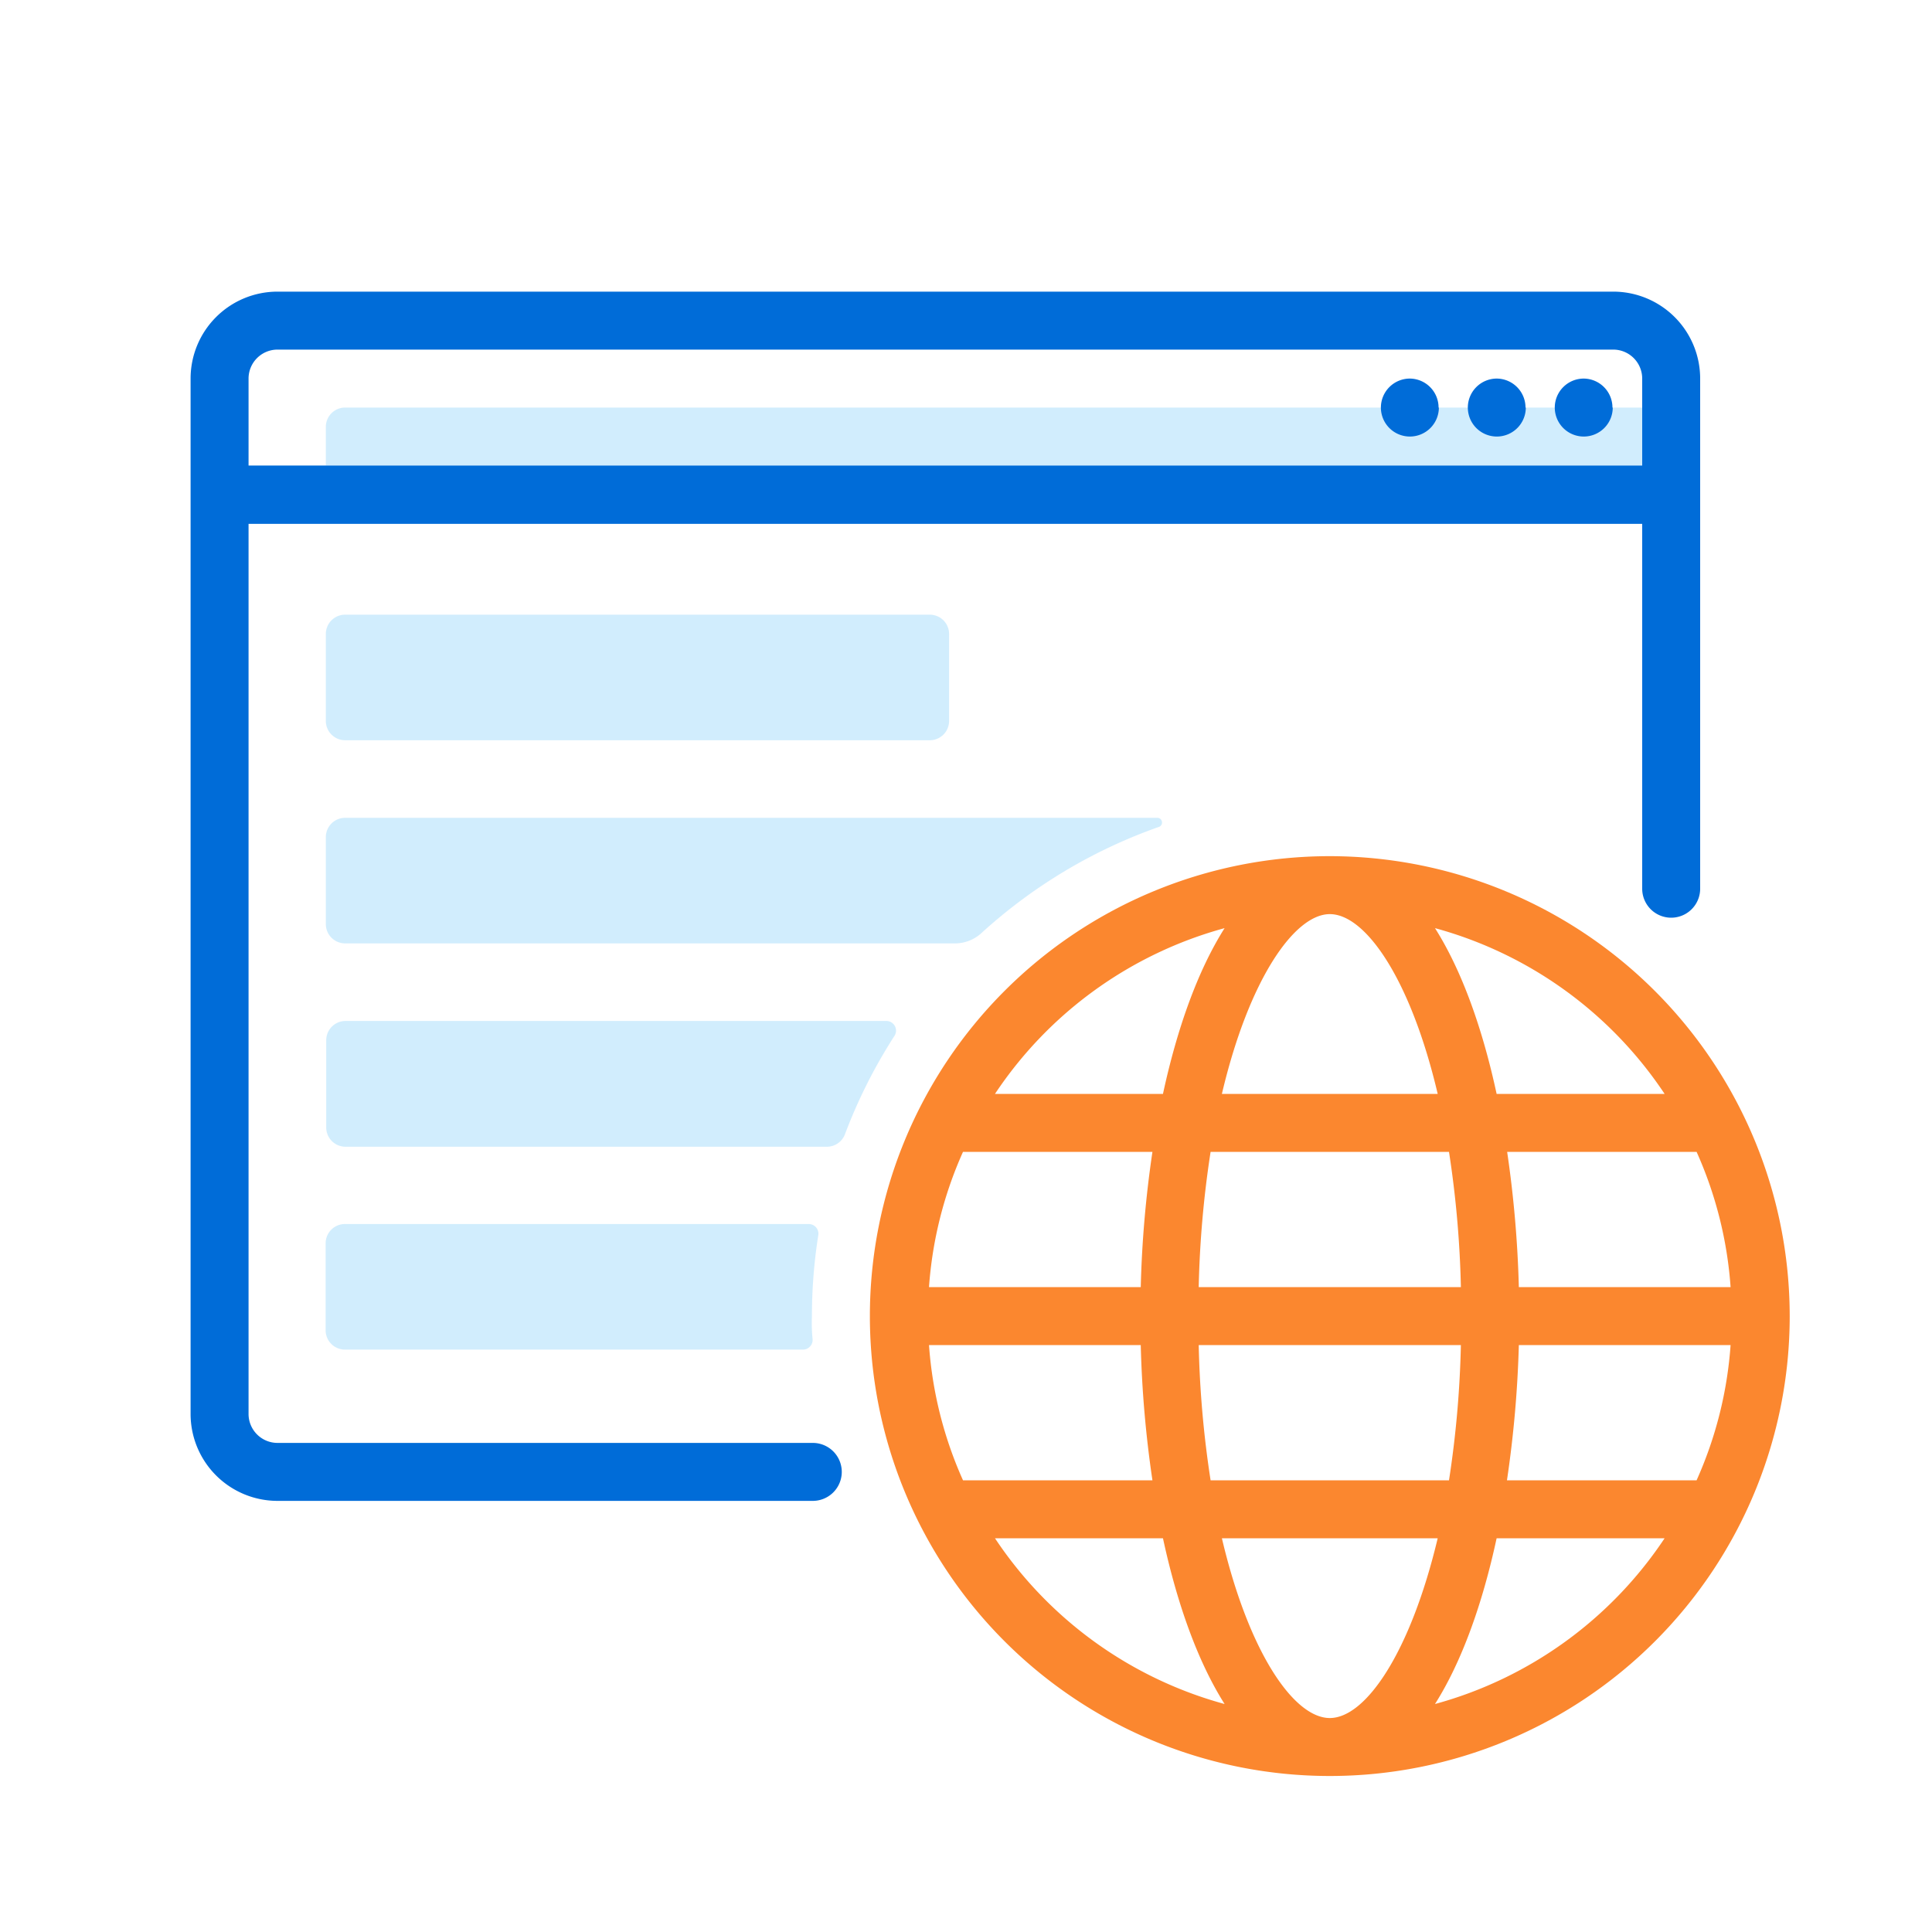 <svg xmlns="http://www.w3.org/2000/svg" viewBox="0 0 200 200"><defs><style>.cls-1{fill:#a4ddfc;opacity:0.5;}.cls-2{fill:none;}.cls-3{fill:#006cd8;}.cls-4{fill:#fb872f;}</style></defs><title>easee-help-browsers</title><g id="Layer_2" data-name="Layer 2"><g id="Layer_1-2" data-name="Layer 1"><path class="cls-1" d="M98.25,65.63v9a2,2,0,0,1-2,2H35.73a2,2,0,0,1-2-2v-9a2,2,0,0,1,2-2H96.25A2,2,0,0,1,98.25,65.63ZM35.73,42.19a2,2,0,0,0-2,2v4H170v-6Zm84.14,42.47H35.73a2,2,0,0,0-2,2v9a2,2,0,0,0,2,2H98.89a4.06,4.06,0,0,0,2.72-1.08,53.77,53.77,0,0,1,18.42-11A.49.49,0,0,0,119.87,84.66ZM35.73,118.71H85.61a2,2,0,0,0,1.87-1.32,53.65,53.65,0,0,1,5.13-10.18,1,1,0,0,0-.84-1.52h-56a2,2,0,0,0-2,2v9A2,2,0,0,0,35.73,118.71Zm48.32,17.53a53.84,53.84,0,0,1,.66-8.38,1,1,0,0,0-1-1.15h-48a2,2,0,0,0-2,2v9a2,2,0,0,0,2,2H83.12a1,1,0,0,0,1-1.06Q84,137.47,84.05,136.24Z"/><rect class="cls-2" width="200" height="200" rx="2"/><path class="cls-3" d="M167,30.19H28.73a9,9,0,0,0-9,9V146.37a9,9,0,0,0,9,9H84.14a3,3,0,0,0,0-6H28.73a3,3,0,0,1-3-3V54.23H170V92a3,3,0,1,0,6,0V39.19A9,9,0,0,0,167,30.19Zm3,18H25.73v-9a3,3,0,0,1,3-3H167a3,3,0,0,1,3,3Zm-3.05-6a3,3,0,1,1-3-3A3,3,0,0,1,166.92,42.19Zm-9,0a3,3,0,1,1-3-3A3,3,0,0,1,157.92,42.19Zm-9,0a3,3,0,1,1-3-3A3,3,0,0,1,148.92,42.19Z"/><path class="cls-4" d="M137.66,88.63a47.61,47.61,0,1,0,47.61,47.61A47.65,47.65,0,0,0,137.66,88.63Zm0,89.22c-3.71,0-8.38-6.75-11.17-18.61h22.34C146,171.1,141.37,177.85,137.66,177.85Zm-12.34-24.61a106.66,106.66,0,0,1-1.23-14h27.14a106.66,106.66,0,0,1-1.23,14Zm-29.15-14h21.92a114.54,114.54,0,0,0,1.21,14H99.69A41.28,41.28,0,0,1,96.17,139.24Zm41.49-44.61c3.71,0,8.38,6.75,11.17,18.61H126.49C129.28,101.38,134,94.63,137.66,94.63ZM150,119.24a106.66,106.66,0,0,1,1.23,14H124.09a106.66,106.66,0,0,1,1.23-14Zm-31.91,14H96.17a41.28,41.28,0,0,1,3.52-14H119.3A114.54,114.54,0,0,0,118.09,133.24Zm39.14,6h21.92a41.28,41.28,0,0,1-3.52,14H156A116.56,116.56,0,0,0,157.23,139.24Zm0-6a116.56,116.56,0,0,0-1.21-14h19.61a41.28,41.28,0,0,1,3.52,14Zm15.09-20H154.93c-1.46-6.77-3.6-12.77-6.38-17.16A41.73,41.73,0,0,1,172.32,113.24ZM126.77,96.08c-2.78,4.39-4.92,10.39-6.38,17.16H103A41.73,41.73,0,0,1,126.77,96.08ZM103,159.24h17.39c1.46,6.77,3.6,12.77,6.38,17.16A41.73,41.73,0,0,1,103,159.24Zm45.55,17.16c2.78-4.39,4.92-10.39,6.38-17.16h17.39A41.73,41.73,0,0,1,148.55,176.4Z"/></g></g></svg>
